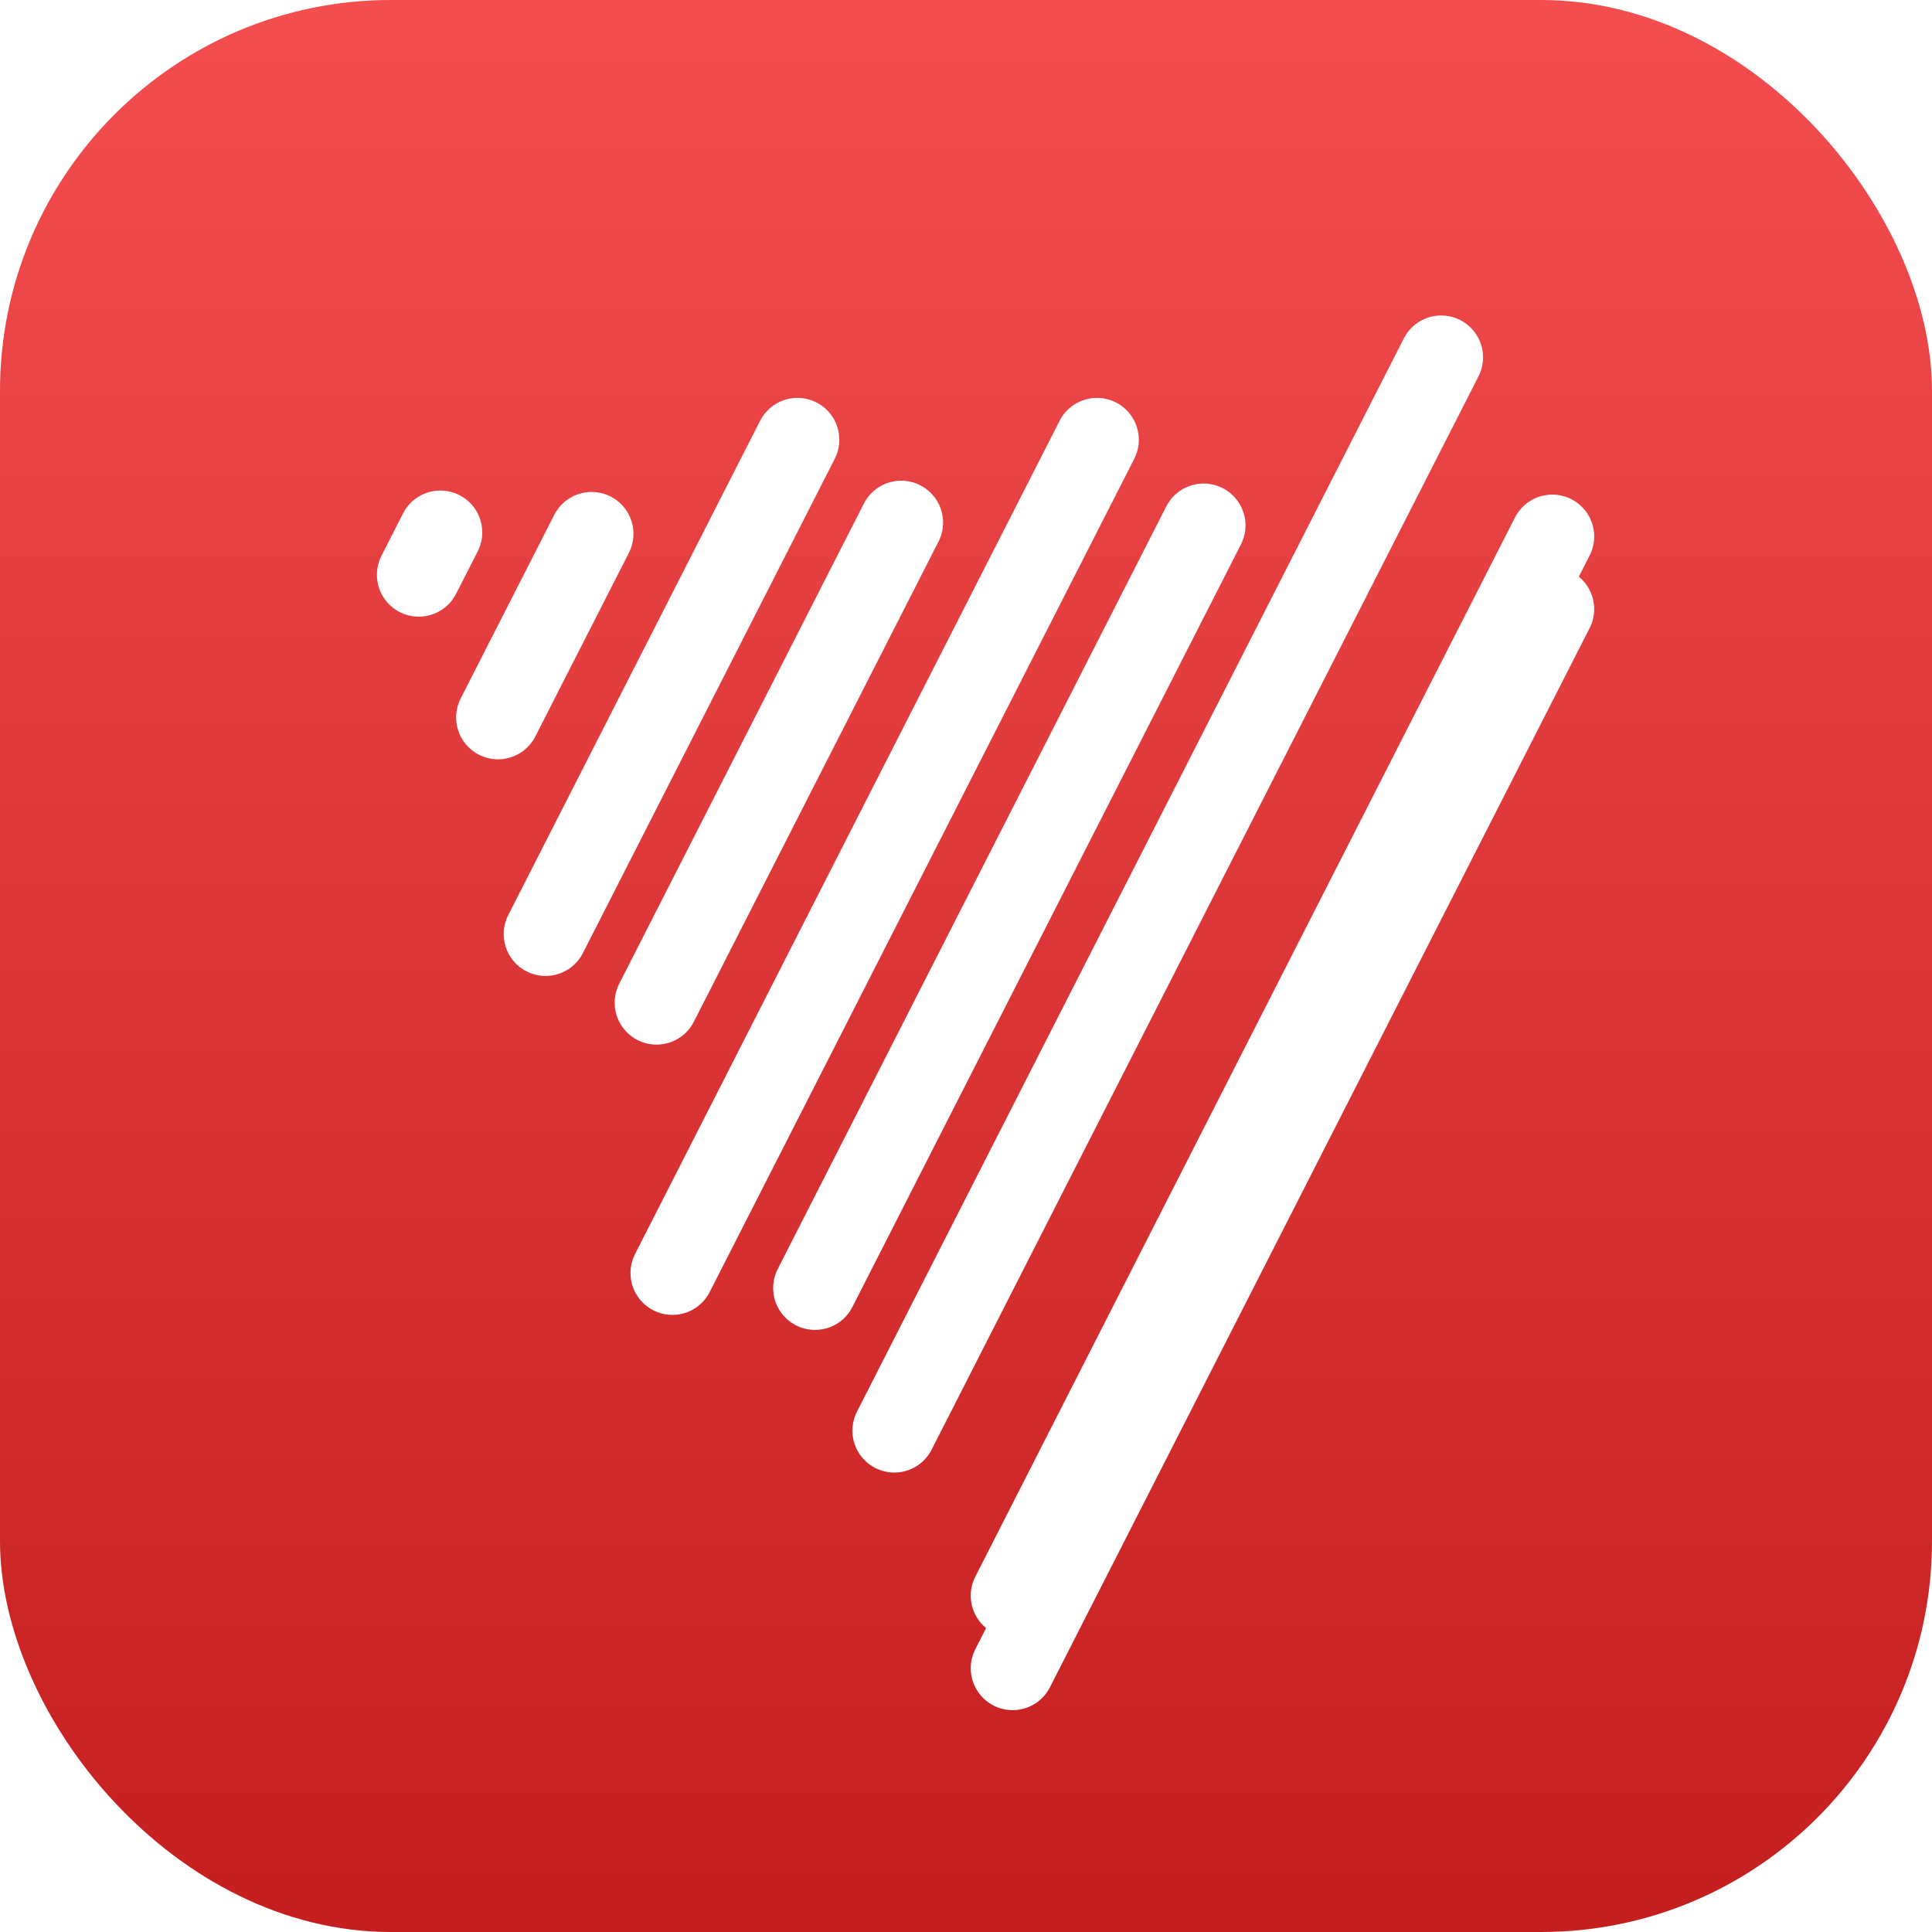 <svg width="30" height="30" viewBox="0 0 346 346" fill="none" xmlns="http://www.w3.org/2000/svg"><rect width="346" height="346" rx="70" fill="url(#paint0_linear_35_19)"></rect><g filter="url(#filter0_d_35_19)"><path d="M174.35 281.767L271.002 92.077" stroke="white" stroke-width="15" stroke-linecap="round"></path></g><g filter="url(#filter1_d_35_19)"><path d="M174.35 281.767L271.002 92.077" stroke="white" stroke-width="15" stroke-linecap="round"></path></g><path d="M160.158 256.219L258.098 64" stroke="white" stroke-width="15" stroke-linecap="round"></path><path d="M145.966 230.672L215.555 94.095" stroke="white" stroke-width="15" stroke-linecap="round"></path><path d="M120.417 227.981L196.45 78.758" stroke="white" stroke-width="15" stroke-linecap="round"></path><path d="M117.579 179.578L161.395 93.585" stroke="white" stroke-width="15" stroke-linecap="round"></path><path d="M97.709 167.28L142.813 78.758" stroke="white" stroke-width="15" stroke-linecap="round"></path><path d="M89.192 128.484L105.945 95.605" stroke="white" stroke-width="15" stroke-linecap="round"></path><path d="M75 102.936L78.866 95.349" stroke="white" stroke-width="15" stroke-linecap="round"></path><defs><filter id="filter0_d_35_19" x="148.148" y="75.875" width="163.055" height="256.093" filterUnits="userSpaceOnUse" color-interpolation-filters="sRGB"><feFlood flood-opacity="0" result="BackgroundImageFix"></feFlood><feColorMatrix in="SourceAlpha" type="matrix" values="0 0 0 0 0 0 0 0 0 0 0 0 0 0 0 0 0 0 127 0" result="hardAlpha"></feColorMatrix><feOffset dx="7" dy="17"></feOffset><feGaussianBlur stdDeviation="12.85"></feGaussianBlur><feComposite in2="hardAlpha" operator="out"></feComposite><feColorMatrix type="matrix" values="0 0 0 0 0 0 0 0 0 0 0 0 0 0 0 0 0 0 0.25 0"></feColorMatrix><feBlend mode="normal" in2="BackgroundImageFix" result="effect1_dropShadow_35_19"></feBlend><feBlend mode="normal" in="SourceGraphic" in2="effect1_dropShadow_35_19" result="shape"></feBlend></filter><filter id="filter1_d_35_19" x="165.848" y="80.576" width="127.655" height="220.693" filterUnits="userSpaceOnUse" color-interpolation-filters="sRGB"><feFlood flood-opacity="0" result="BackgroundImageFix"></feFlood><feColorMatrix in="SourceAlpha" type="matrix" values="0 0 0 0 0 0 0 0 0 0 0 0 0 0 0 0 0 0 127 0" result="hardAlpha"></feColorMatrix><feOffset dx="7" dy="4"></feOffset><feGaussianBlur stdDeviation="4"></feGaussianBlur><feComposite in2="hardAlpha" operator="out"></feComposite><feColorMatrix type="matrix" values="0 0 0 0 0 0 0 0 0 0 0 0 0 0 0 0 0 0 0.15 0"></feColorMatrix><feBlend mode="normal" in2="BackgroundImageFix" result="effect1_dropShadow_35_19"></feBlend><feBlend mode="normal" in="SourceGraphic" in2="effect1_dropShadow_35_19" result="shape"></feBlend></filter><linearGradient id="paint0_linear_35_19" x1="173" y1="0" x2="173" y2="346" gradientUnits="userSpaceOnUse"><stop stop-color="#F34D4F"></stop><stop offset="1" stop-color="#C51E1F"></stop></linearGradient></defs></svg>
